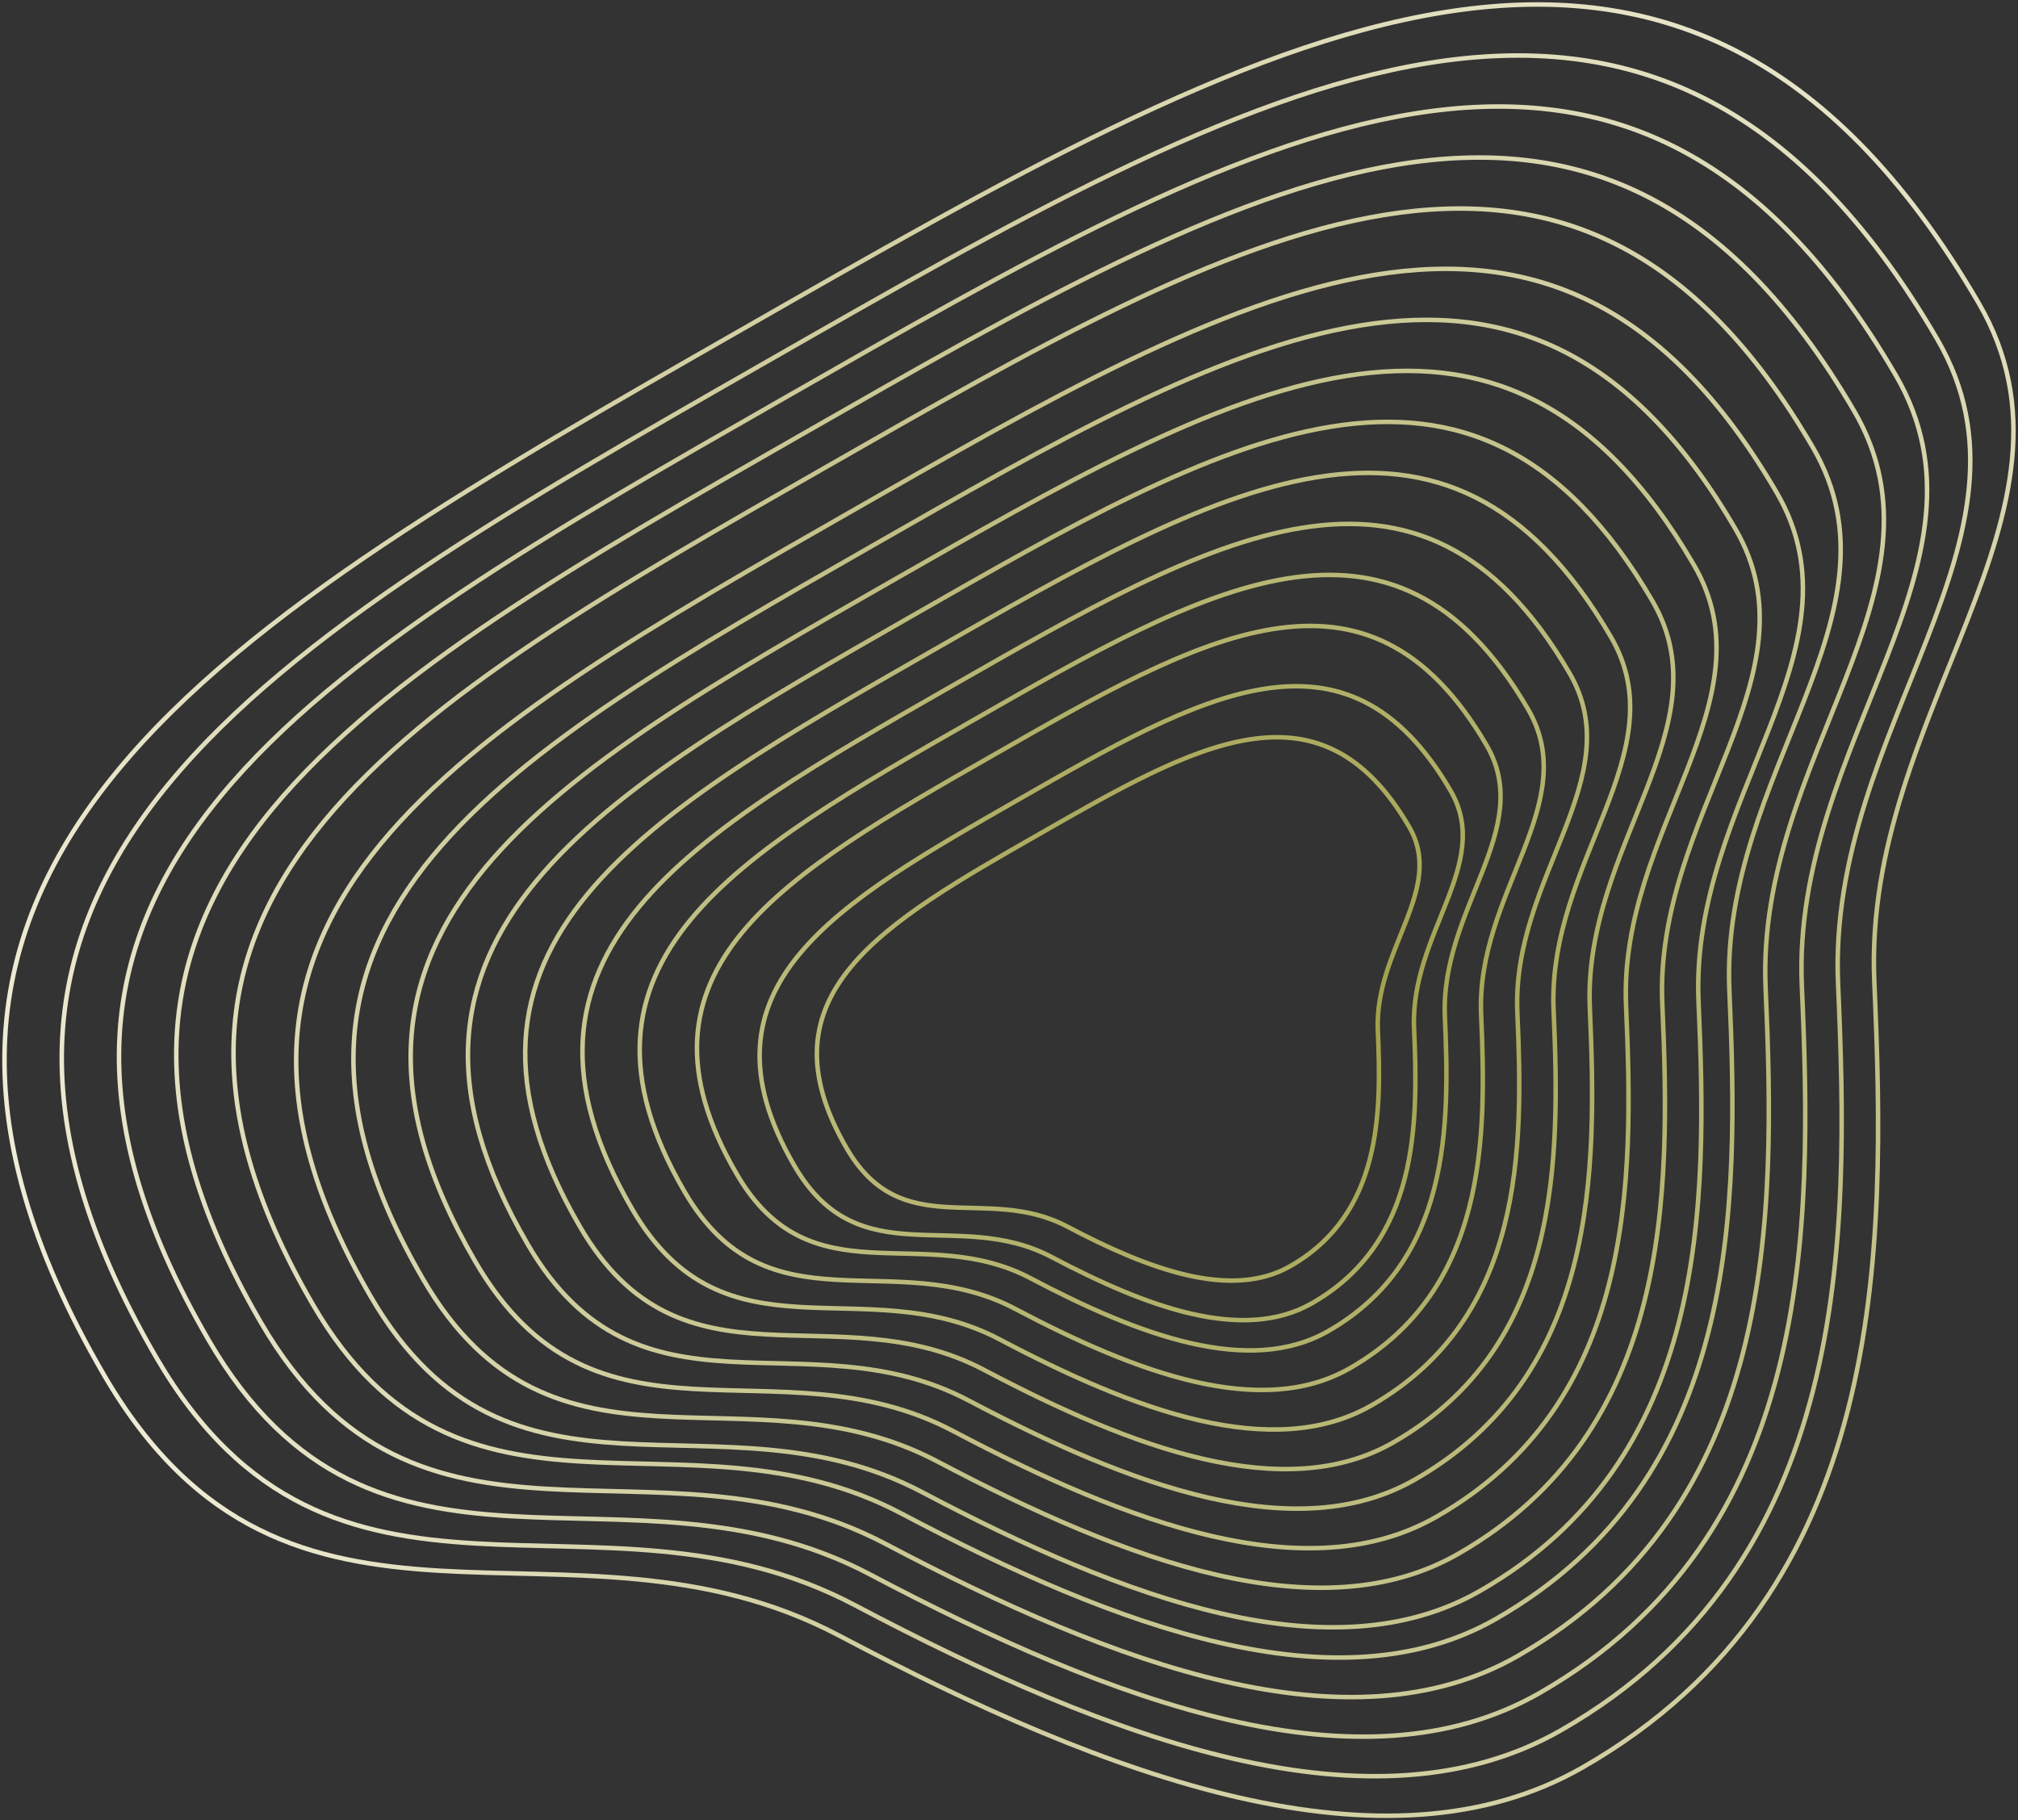 <?xml version="1.0" encoding="UTF-8"?> <svg xmlns="http://www.w3.org/2000/svg" width="449" height="405" viewBox="0 0 449 405" fill="none"><rect x="0" y="0" width="449" height="405" fill="#333333" stroke="none"/><path d="M188.401 255.552C168.452 221.322 196.545 205.443 231.098 185.68C265.651 165.917 293.579 149.754 313.528 183.984C321.661 197.94 305.772 211.232 306.563 229.288C307.354 247.344 307.551 270.042 287.085 281.748C273.923 289.276 255.544 282.495 237.464 272.942C219.384 263.39 200.75 276.743 188.401 255.552Z" stroke="url(#paint0_radial_612_1385)"></path><path d="M176.77 259.45C153.496 219.515 186.272 200.989 226.584 177.932C266.895 154.876 299.478 136.019 322.752 175.954C332.241 192.236 313.704 207.743 314.626 228.808C315.549 249.874 315.779 276.355 291.902 290.012C276.546 298.795 255.104 290.883 234.011 279.739C212.918 268.594 191.178 284.173 176.77 259.45Z" stroke="url(#paint1_radial_612_1385)"></path><path d="M163.935 261.282C137.336 215.642 174.794 194.47 220.865 168.119C266.935 141.769 304.172 120.218 330.771 165.858C341.615 184.466 320.43 202.189 321.485 226.263C322.539 250.338 322.802 280.602 295.514 296.21C277.964 306.248 253.459 297.206 229.353 284.469C205.246 271.732 180.401 289.537 163.935 261.282Z" stroke="url(#paint2_radial_612_1385)"></path><path d="M152.304 265.18C122.38 213.835 164.52 190.016 216.35 160.372C268.179 130.727 310.071 106.483 339.994 157.828C352.194 178.762 328.361 198.7 329.547 225.784C330.733 252.868 331.029 286.915 300.331 304.474C280.587 315.767 253.018 305.594 225.898 291.266C198.779 276.937 170.828 296.967 152.304 265.18Z" stroke="url(#paint3_radial_612_1385)"></path><path d="M140.672 269.078C107.424 212.028 154.246 185.563 211.834 152.624C269.422 119.686 315.969 92.748 349.217 149.798C362.773 173.058 336.291 195.211 337.609 225.304C338.927 255.398 339.256 293.228 305.147 312.738C283.209 325.285 252.577 313.983 222.444 298.062C192.311 282.141 161.255 304.396 140.672 269.078Z" stroke="url(#paint4_radial_612_1385)"></path><path d="M129.041 272.976C92.467 210.221 143.972 181.109 207.319 144.877C270.666 108.645 321.867 79.013 358.441 141.768C373.351 167.354 344.222 191.722 345.672 224.825C347.121 257.928 347.483 299.542 309.963 321.002C285.831 334.804 252.136 322.371 218.99 304.858C185.844 287.345 151.682 311.826 129.041 272.976Z" stroke="url(#paint5_radial_612_1385)"></path><path d="M117.409 276.874C77.511 208.414 133.698 176.656 202.804 137.13C271.91 97.604 327.765 65.277 367.664 133.738C383.93 161.65 352.153 188.234 353.734 224.346C355.315 260.457 355.71 305.855 314.779 329.266C288.454 344.323 251.695 330.76 215.536 311.655C179.376 292.55 142.109 319.256 117.409 276.874Z" stroke="url(#paint6_radial_612_1385)"></path><path d="M105.778 280.772C62.555 206.606 123.424 172.202 198.288 129.382C273.153 86.562 333.663 51.542 376.886 125.708C394.508 155.945 360.083 184.745 361.796 223.866C363.509 262.987 363.937 312.167 319.594 337.53C291.076 353.841 251.254 339.148 212.081 318.451C172.908 297.754 132.536 326.686 105.778 280.772Z" stroke="url(#paint7_radial_612_1385)"></path><path d="M94.146 284.67C47.599 204.799 113.15 167.748 193.773 121.635C274.397 75.521 339.562 37.807 386.11 117.678C405.087 150.241 368.014 181.256 369.859 223.387C371.703 265.517 372.164 318.48 324.411 345.794C293.698 363.36 250.814 347.537 208.627 325.247C166.441 302.958 122.962 334.115 94.146 284.67Z" stroke="url(#paint8_radial_612_1385)"></path><path d="M82.515 288.568C32.642 202.992 102.876 163.295 189.258 113.887C275.64 64.48 345.46 24.072 395.333 109.648C415.666 144.537 375.944 177.767 377.921 222.907C379.897 268.047 380.391 324.793 329.227 354.058C296.32 372.879 250.373 355.925 205.173 332.044C159.973 308.162 113.389 341.545 82.515 288.568Z" stroke="url(#paint9_radial_612_1385)"></path><path d="M69.68 290.4C16.482 199.119 91.398 156.775 183.539 104.074C275.68 51.373 350.154 8.271 403.352 99.552C425.04 136.767 382.671 172.213 384.779 220.362C386.888 268.511 387.414 329.041 332.839 360.256C297.739 380.332 248.728 362.248 200.515 336.774C152.302 311.301 102.612 346.909 69.68 290.4Z" stroke="url(#paint10_radial_612_1385)"></path><path d="M58.05 294.298C1.527 197.312 81.125 152.322 179.025 96.327C276.925 40.332 356.054 -5.464 412.576 91.522C435.62 131.063 390.602 168.724 392.843 219.883C395.083 271.041 395.642 335.354 337.656 368.52C300.362 389.85 248.288 370.636 197.062 343.571C145.836 316.505 93.04 354.339 58.05 294.298Z" stroke="url(#paint11_radial_612_1385)"></path><path d="M46.418 298.197C-13.429 195.505 70.851 147.868 174.51 88.579C278.168 29.291 361.952 -19.199 421.799 83.492C446.199 125.359 398.533 165.235 400.905 219.403C403.277 273.571 403.869 341.667 342.472 376.784C302.984 399.369 247.847 379.025 193.608 350.367C139.368 321.709 83.467 361.769 46.418 298.197Z" stroke="url(#paint12_radial_612_1385)"></path><path d="M34.787 302.094C-28.386 193.698 60.577 143.414 169.995 80.832C279.412 18.249 367.85 -32.934 431.023 75.462C456.778 119.655 406.463 161.746 408.967 218.924C411.471 276.101 412.096 347.979 347.288 385.047C305.607 408.888 247.406 387.413 190.154 357.163C132.901 326.913 73.894 369.198 34.787 302.094Z" stroke="url(#paint13_radial_612_1385)"></path><path d="M23.155 305.992C-43.342 191.89 50.303 138.961 165.479 73.084C280.656 7.207 373.748 -46.67 440.245 67.432C467.356 113.951 414.394 158.257 417.029 218.444C419.665 278.63 420.323 354.292 352.104 393.311C308.229 418.406 246.965 395.801 186.699 363.959C126.433 332.117 64.321 376.628 23.155 305.992Z" stroke="url(#paint14_radial_612_1385)"></path><defs><radialGradient id="paint0_radial_612_1385" cx="0" cy="0" r="1" gradientUnits="userSpaceOnUse" gradientTransform="translate(281.529 221.727) rotate(-56.647) scale(302.409 333.49)"><stop stop-color="#9A9A40"></stop><stop offset="1" stop-color="#FCF8ED"></stop></radialGradient><radialGradient id="paint1_radial_612_1385" cx="0" cy="0" r="1" gradientUnits="userSpaceOnUse" gradientTransform="translate(281.529 221.727) rotate(-56.647) scale(302.409 333.49)"><stop stop-color="#9A9A40"></stop><stop offset="1" stop-color="#FCF8ED"></stop></radialGradient><radialGradient id="paint2_radial_612_1385" cx="0" cy="0" r="1" gradientUnits="userSpaceOnUse" gradientTransform="translate(281.529 221.727) rotate(-56.647) scale(302.409 333.49)"><stop stop-color="#9A9A40"></stop><stop offset="1" stop-color="#FCF8ED"></stop></radialGradient><radialGradient id="paint3_radial_612_1385" cx="0" cy="0" r="1" gradientUnits="userSpaceOnUse" gradientTransform="translate(281.529 221.727) rotate(-56.647) scale(302.409 333.49)"><stop stop-color="#9A9A40"></stop><stop offset="1" stop-color="#FCF8ED"></stop></radialGradient><radialGradient id="paint4_radial_612_1385" cx="0" cy="0" r="1" gradientUnits="userSpaceOnUse" gradientTransform="translate(281.529 221.727) rotate(-56.647) scale(302.409 333.49)"><stop stop-color="#9A9A40"></stop><stop offset="1" stop-color="#FCF8ED"></stop></radialGradient><radialGradient id="paint5_radial_612_1385" cx="0" cy="0" r="1" gradientUnits="userSpaceOnUse" gradientTransform="translate(281.529 221.727) rotate(-56.647) scale(302.409 333.49)"><stop stop-color="#9A9A40"></stop><stop offset="1" stop-color="#FCF8ED"></stop></radialGradient><radialGradient id="paint6_radial_612_1385" cx="0" cy="0" r="1" gradientUnits="userSpaceOnUse" gradientTransform="translate(281.529 221.727) rotate(-56.647) scale(302.409 333.49)"><stop stop-color="#9A9A40"></stop><stop offset="1" stop-color="#FCF8ED"></stop></radialGradient><radialGradient id="paint7_radial_612_1385" cx="0" cy="0" r="1" gradientUnits="userSpaceOnUse" gradientTransform="translate(281.529 221.727) rotate(-56.647) scale(302.409 333.49)"><stop stop-color="#9A9A40"></stop><stop offset="1" stop-color="#FCF8ED"></stop></radialGradient><radialGradient id="paint8_radial_612_1385" cx="0" cy="0" r="1" gradientUnits="userSpaceOnUse" gradientTransform="translate(281.529 221.727) rotate(-56.647) scale(302.409 333.49)"><stop stop-color="#9A9A40"></stop><stop offset="1" stop-color="#FCF8ED"></stop></radialGradient><radialGradient id="paint9_radial_612_1385" cx="0" cy="0" r="1" gradientUnits="userSpaceOnUse" gradientTransform="translate(281.529 221.727) rotate(-56.647) scale(302.409 333.49)"><stop stop-color="#9A9A40"></stop><stop offset="1" stop-color="#FCF8ED"></stop></radialGradient><radialGradient id="paint10_radial_612_1385" cx="0" cy="0" r="1" gradientUnits="userSpaceOnUse" gradientTransform="translate(281.529 221.727) rotate(-56.647) scale(302.409 333.49)"><stop stop-color="#9A9A40"></stop><stop offset="1" stop-color="#FCF8ED"></stop></radialGradient><radialGradient id="paint11_radial_612_1385" cx="0" cy="0" r="1" gradientUnits="userSpaceOnUse" gradientTransform="translate(281.529 221.727) rotate(-56.647) scale(302.409 333.49)"><stop stop-color="#9A9A40"></stop><stop offset="1" stop-color="#FCF8ED"></stop></radialGradient><radialGradient id="paint12_radial_612_1385" cx="0" cy="0" r="1" gradientUnits="userSpaceOnUse" gradientTransform="translate(281.529 221.727) rotate(-56.647) scale(302.409 333.49)"><stop stop-color="#9A9A40"></stop><stop offset="1" stop-color="#FCF8ED"></stop></radialGradient><radialGradient id="paint13_radial_612_1385" cx="0" cy="0" r="1" gradientUnits="userSpaceOnUse" gradientTransform="translate(281.529 221.727) rotate(-56.647) scale(302.409 333.49)"><stop stop-color="#9A9A40"></stop><stop offset="1" stop-color="#FCF8ED"></stop></radialGradient><radialGradient id="paint14_radial_612_1385" cx="0" cy="0" r="1" gradientUnits="userSpaceOnUse" gradientTransform="translate(281.529 221.727) rotate(-56.647) scale(302.409 333.49)"><stop stop-color="#9A9A40"></stop><stop offset="1" stop-color="#FCF8ED"></stop></radialGradient></defs></svg> 